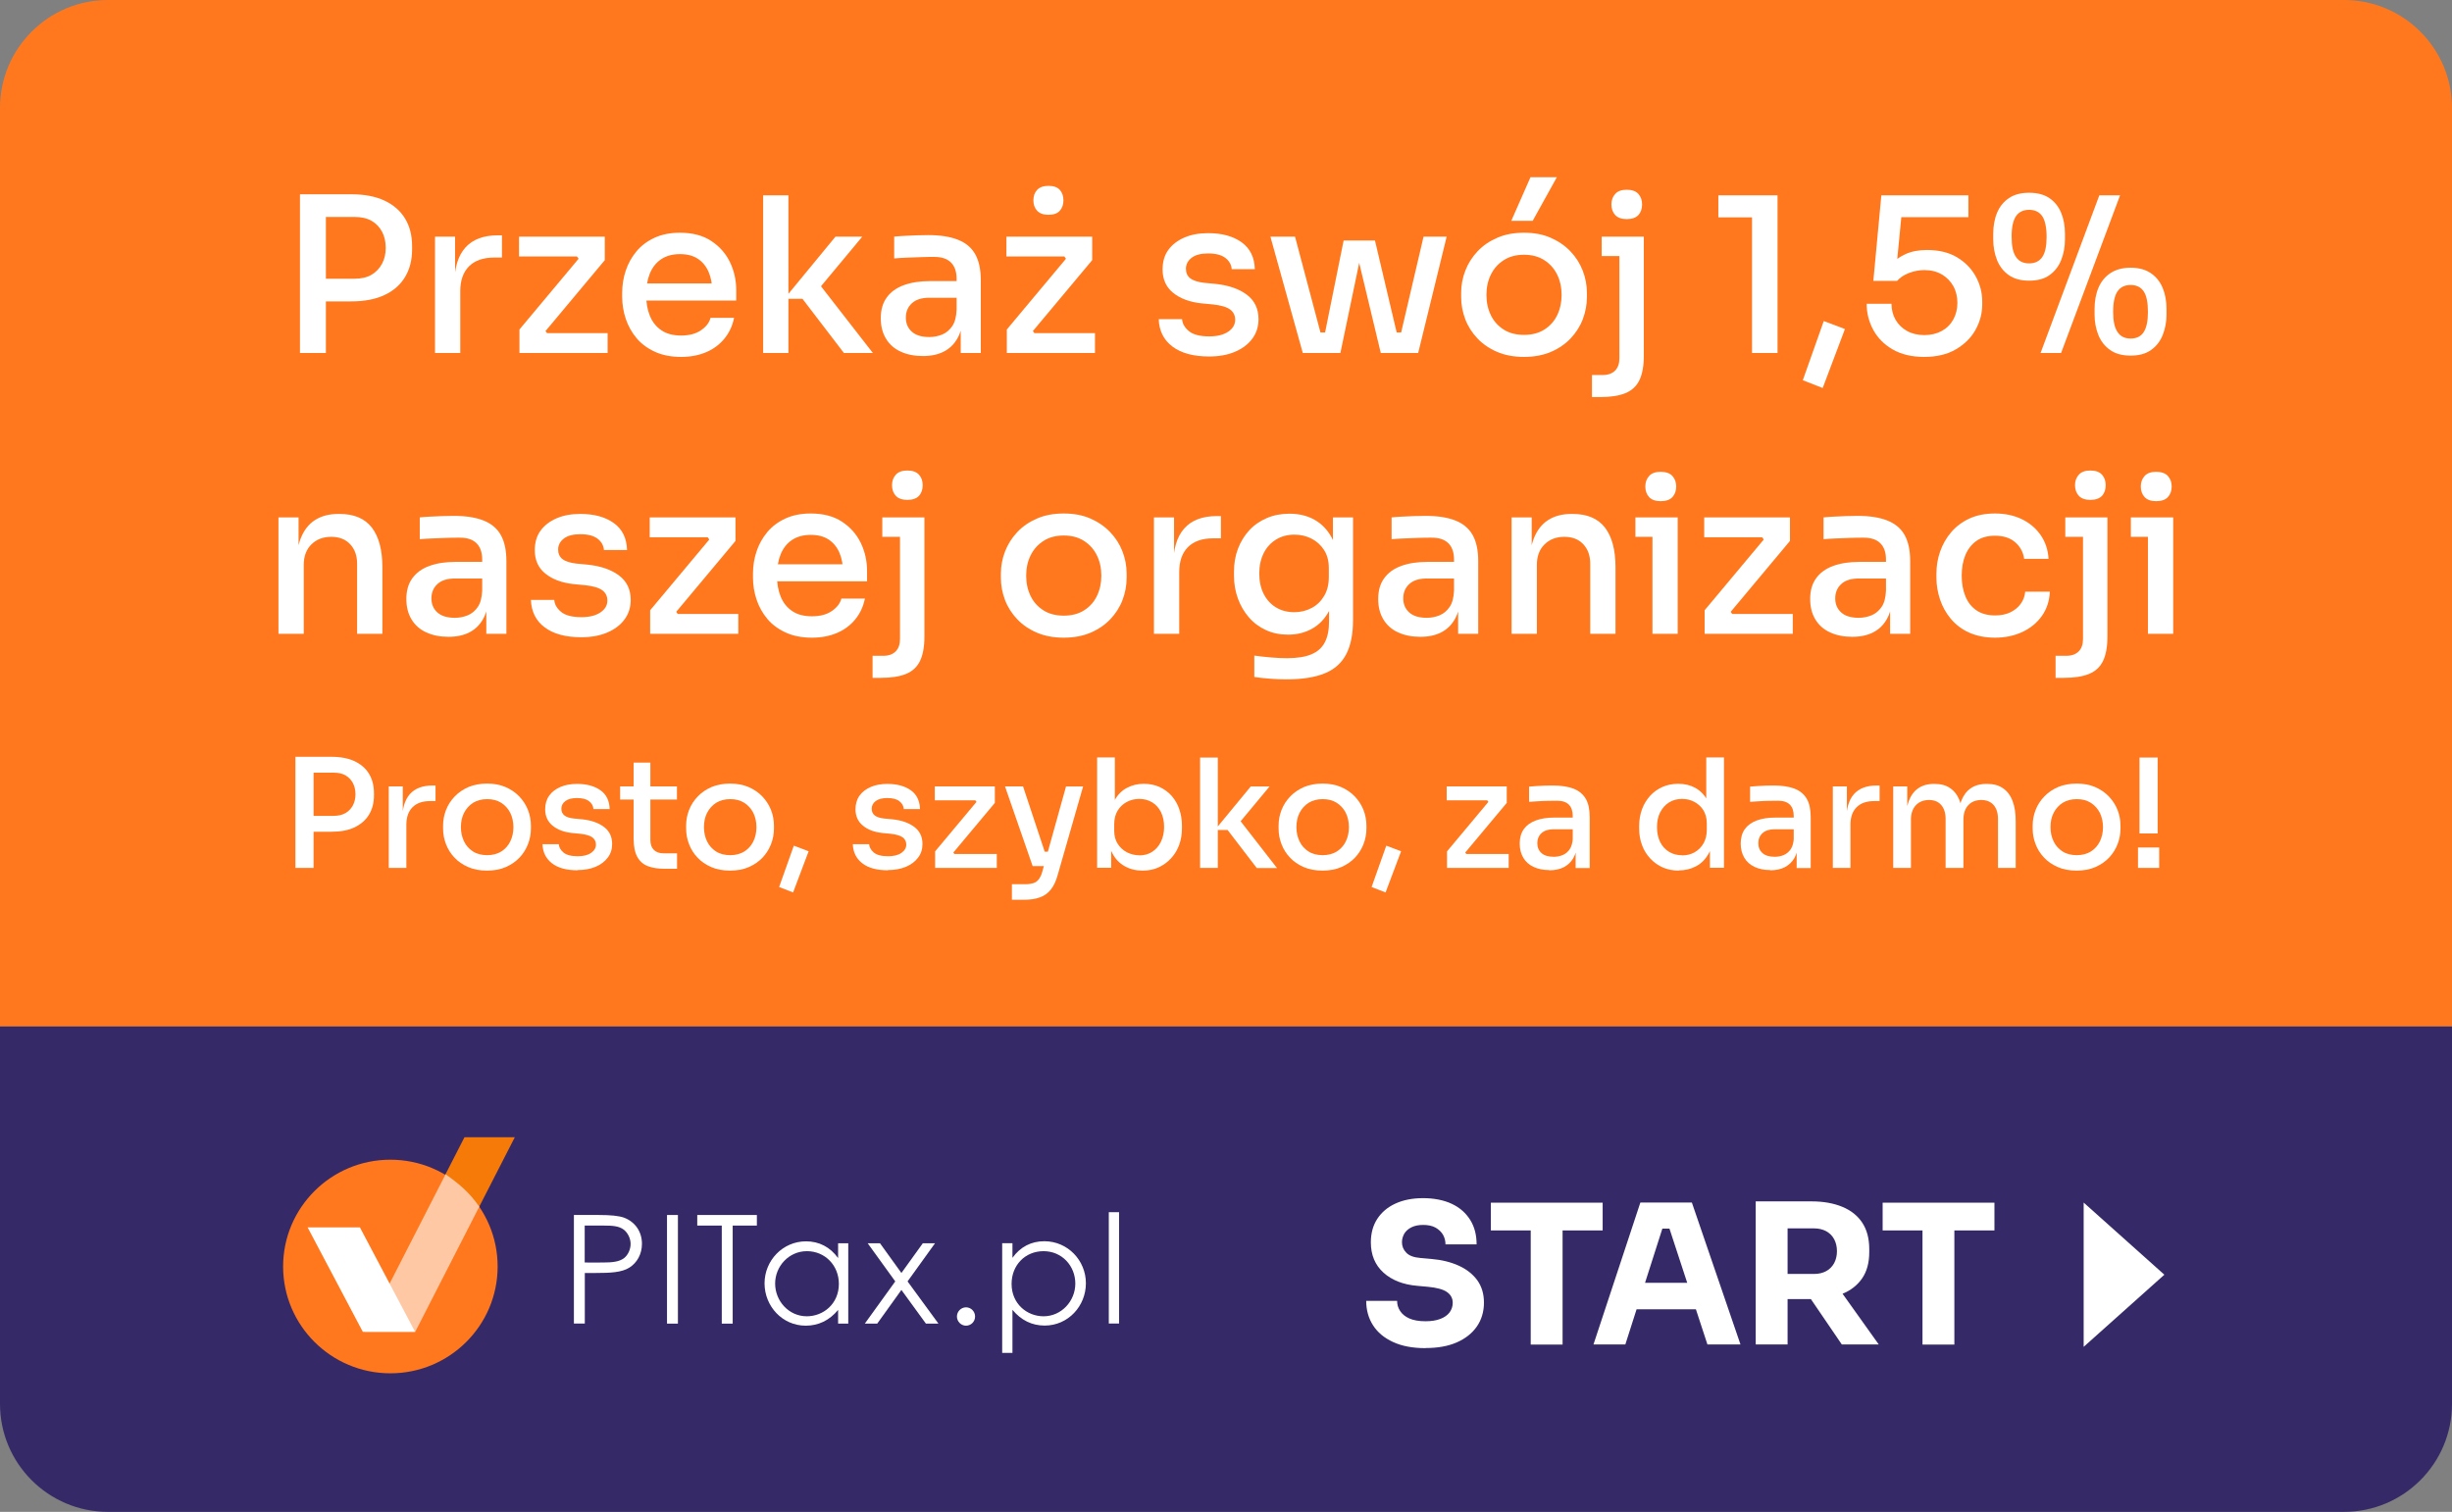 <?xml version="1.0" encoding="UTF-8"?>
<svg xmlns="http://www.w3.org/2000/svg" viewBox="0 0 227 140">
  <rect x="0" y="0" width="227" height="140" fill="#808080" stroke="none"/>
  <defs>
    <style>
      .cls-1 {
        fill: #fff;
      }

      .cls-2, .cls-3 {
        fill-rule: evenodd;
      }

      .cls-2, .cls-4 {
        fill: #ff781e;
      }

      .cls-5 {
        fill: #f67a08;
      }

      .cls-3 {
        fill: #ffc8a4;
      }

      .cls-6 {
        fill: #362967;
      }
    </style>
  </defs>
  <g id="tlo">
    <path class="cls-6" d="M0,95.04H227v34.96c0,5.52-4.48,10-10,10H10c-5.52,0-10-4.48-10-10v-34.96H0Z"/>
    <path class="cls-4" d="M10,0H217c5.52,0,10,4.48,10,10V95.04H0V10C0,4.48,4.48,0,10,0Z"/>
  </g>
  <g id="sygnet">
    <path class="cls-2" d="M36.14,107.39c5.48,0,9.93,4.43,9.93,9.89s-4.45,9.89-9.93,9.89-9.93-4.43-9.93-9.89,4.45-9.89,9.93-9.89Z"/>
    <path class="cls-5" d="M47.66,105.31h-4.66l-8.19,15.99h4.66l8.19-15.99Z"/>
    <path class="cls-3" d="M33.78,123.33h4.66l5.93-11.59c-.94-1.36-1.91-2.14-3.12-3l-7.47,14.59Z"/>
    <path class="cls-1" d="M28.48,113.66l5.11,9.67h4.84l-5.11-9.67h-4.84Z"/>
  </g>
  <g id="txt">
    <g>
      <path class="cls-1" d="M53.12,112.51h2.33c1.05,0,1.83,.07,2.33,.25,1.02,.39,1.65,1.29,1.65,2.42,0,.95-.45,1.75-1.16,2.2s-1.75,.5-3.14,.5h-.99v4.68h-1.01v-10.06Zm1.01,.98v3.42c.57,.01,1.15,0,1.67,0,.87,0,1.54-.06,1.99-.42,.35-.28,.59-.8,.59-1.3s-.25-1.02-.63-1.32c-.45-.34-1.05-.38-1.83-.38h-1.78Z"/>
      <path class="cls-1" d="M61.75,112.51h1.01v10.06h-1.01v-10.06Z"/>
      <path class="cls-1" d="M64.55,113.49v-.98h5.52v.98h-2.24v9.08h-1.01v-9.08h-2.27Z"/>
      <path class="cls-1" d="M77.59,115.13h.94v7.44h-.94v-1.27c-.81,.98-1.83,1.46-3,1.46-2.17,0-3.81-1.81-3.81-3.92s1.68-3.89,3.84-3.89c1.2,0,2.23,.52,2.97,1.55v-1.36Zm-5.83,3.73c0,1.61,1.26,3.03,2.93,3.03,1.53,0,2.97-1.15,2.97-3,0-1.72-1.29-3.03-2.96-3.03s-2.94,1.4-2.94,3Z"/>
      <path class="cls-1" d="M80.32,115.13h1.15l1.98,2.75,1.98-2.75h1.13l-2.54,3.53,2.86,3.91h-1.16l-2.27-3.12-2.24,3.12h-1.15l2.82-3.91-2.55-3.53Z"/>
      <path class="cls-1" d="M90.27,121.91c0,.48-.38,.85-.84,.85s-.84-.39-.84-.85,.38-.85,.84-.85,.84,.38,.84,.85Z"/>
      <path class="cls-1" d="M93.72,116.49c.74-1.04,1.76-1.55,2.96-1.55,2.17,0,3.85,1.78,3.85,3.89s-1.64,3.92-3.82,3.92c-1.16,0-2.17-.48-2.98-1.46v3.99h-.95v-10.16h.95v1.36Zm-.07,2.4c0,1.85,1.43,3,2.96,3,1.65,0,2.94-1.4,2.94-3.03s-1.23-3-2.94-3-2.96,1.3-2.96,3.03Z"/>
      <path class="cls-1" d="M102.65,112.25h.95v10.31h-.95v-10.31Z"/>
    </g>
    <g>
      <path class="cls-1" d="M27.77,32.69v-14.7h2.4v14.7h-2.4Zm2-4.78v-2.1h3.04c.64,0,1.17-.12,1.59-.37,.42-.25,.74-.59,.97-1.02,.23-.43,.34-.92,.34-1.47s-.11-1.06-.34-1.49c-.23-.43-.55-.77-.97-1.01-.42-.24-.95-.36-1.59-.36h-3.04v-2.1h2.76c1.21,0,2.24,.2,3.07,.59s1.47,.95,1.9,1.66c.43,.71,.65,1.56,.65,2.55v.32c0,.97-.22,1.82-.65,2.54-.43,.72-1.07,1.28-1.9,1.67-.83,.39-1.86,.59-3.07,.59h-2.76Z"/>
      <path class="cls-1" d="M40.27,32.69v-10.78h1.86v4.5h-.08c0-1.55,.34-2.7,1.02-3.47,.68-.77,1.69-1.15,3.02-1.15h.38v2.06h-.72c-1.01,0-1.79,.27-2.33,.81-.54,.54-.81,1.31-.81,2.31v5.72h-2.34Z"/>
      <path class="cls-1" d="M48.09,32.69v-2.18l5.6-6.7v.32l-.38-.52,.3,.14h-5.56v-1.84h7.94v2.18l-5.6,6.7v-.28l.4,.54-.3-.2h5.76v1.84h-8.16Z"/>
      <path class="cls-1" d="M63.06,33.05c-.93,0-1.75-.16-2.44-.48-.69-.32-1.26-.74-1.7-1.27-.44-.53-.77-1.12-.99-1.78s-.33-1.34-.33-2.03v-.38c0-.71,.11-1.39,.33-2.05,.22-.66,.55-1.25,.99-1.78,.44-.53,1-.95,1.67-1.26,.67-.31,1.46-.47,2.35-.47,1.16,0,2.13,.25,2.9,.76,.77,.51,1.35,1.16,1.74,1.97,.39,.81,.58,1.68,.58,2.61v.94h-9.56v-1.58h7.98l-.64,.8c0-.72-.11-1.34-.34-1.87s-.56-.93-1-1.22-.99-.43-1.66-.43-1.27,.16-1.74,.48c-.47,.32-.81,.76-1.04,1.32s-.34,1.22-.34,1.98c0,.72,.11,1.36,.34,1.93,.23,.57,.58,1.01,1.06,1.34,.48,.33,1.09,.49,1.84,.49s1.36-.16,1.84-.49c.48-.33,.77-.71,.88-1.15h2.18c-.15,.73-.44,1.37-.89,1.92-.45,.55-1.01,.97-1.69,1.26-.68,.29-1.45,.44-2.32,.44Z"/>
      <path class="cls-1" d="M70.65,32.69v-14.6h2.34v14.6h-2.34Zm7.48,0l-3.84-5.02h-1.68l4.74-5.76h2.48l-4.36,5.24,.1-1.2,5.24,6.74h-2.68Z"/>
      <path class="cls-1" d="M85.44,32.97c-.79,0-1.47-.14-2.06-.41-.59-.27-1.04-.67-1.36-1.2-.32-.53-.48-1.16-.48-1.89,0-.77,.18-1.41,.55-1.92,.37-.51,.89-.89,1.57-1.14,.68-.25,1.49-.38,2.44-.38h2.7v1.54h-2.76c-.71,0-1.25,.17-1.62,.51-.37,.34-.56,.78-.56,1.33s.19,.98,.56,1.31c.37,.33,.91,.49,1.62,.49,.41,0,.81-.08,1.18-.23s.68-.41,.93-.77c.25-.36,.38-.87,.41-1.52l.6,.78c-.07,.76-.25,1.4-.55,1.91-.3,.51-.71,.91-1.24,1.18-.53,.27-1.17,.41-1.93,.41Zm3.5-.28v-3.22h-.38v-3.64c0-.67-.17-1.17-.52-1.52-.35-.35-.86-.52-1.54-.52-.37,0-.79,0-1.24,.02s-.9,.03-1.33,.05-.82,.04-1.15,.07v-2.02c.29-.03,.62-.05,.97-.07,.35-.02,.72-.04,1.1-.05s.74-.02,1.09-.02c1.09,0,2,.14,2.72,.42,.72,.28,1.26,.72,1.61,1.33,.35,.61,.53,1.42,.53,2.43v6.74h-1.86Z"/>
      <path class="cls-1" d="M93.21,32.69v-2.18l5.6-6.7v.32l-.38-.52,.3,.14h-5.56v-1.84h7.94v2.18l-5.6,6.7v-.28l.4,.54-.3-.2h5.76v1.84h-8.16Zm3.86-12.8c-.48,0-.83-.13-1.06-.38-.23-.25-.34-.57-.34-.96s.11-.71,.34-.96c.23-.25,.58-.38,1.06-.38s.83,.13,1.05,.38c.22,.25,.33,.57,.33,.96s-.11,.71-.33,.96c-.22,.25-.57,.38-1.05,.38Z"/>
      <path class="cls-1" d="M111.93,33.01c-1.45,0-2.58-.31-3.39-.92-.81-.61-1.23-1.46-1.27-2.54h2.16c.03,.4,.23,.77,.62,1.1s1.02,.5,1.9,.5c.75,0,1.33-.15,1.76-.44,.43-.29,.64-.66,.64-1.1,0-.4-.16-.72-.47-.95-.31-.23-.84-.39-1.59-.47l-1.06-.1c-1.11-.12-1.98-.45-2.63-.98-.65-.53-.97-1.25-.97-2.16,0-.72,.18-1.33,.54-1.82,.36-.49,.86-.87,1.49-1.14,.63-.27,1.36-.4,2.19-.4,1.28,0,2.31,.28,3.1,.85,.79,.57,1.19,1.4,1.22,2.49h-2.14c-.03-.41-.22-.76-.58-1.04-.36-.28-.89-.42-1.6-.42-.67,0-1.18,.13-1.53,.4s-.53,.61-.53,1.02c0,.37,.13,.67,.4,.88s.7,.35,1.3,.42l1.06,.1c1.21,.13,2.18,.47,2.89,1.01,.71,.54,1.07,1.29,1.07,2.25,0,.69-.19,1.3-.58,1.82-.39,.52-.92,.92-1.61,1.21-.69,.29-1.48,.43-2.39,.43Z"/>
      <path class="cls-1" d="M120.61,32.69l-3-10.78h2.28l2.86,10.78h-2.14Zm.76,0v-1.9h2.22v1.9h-2.22Zm.92,0l2.1-10.42h2.9l2.46,10.42h-1.92l-2.48-10.36h.9l-2.16,10.36h-1.8Zm6.08,0v-1.9h2.22v1.9h-2.22Zm.9,0l2.52-10.78h2.14l-2.64,10.78h-2.02Z"/>
      <path class="cls-1" d="M141.09,33.05c-.95,0-1.78-.16-2.5-.47-.72-.31-1.33-.73-1.82-1.25-.49-.52-.87-1.11-1.12-1.77s-.38-1.34-.38-2.05v-.4c0-.71,.13-1.39,.39-2.06,.26-.67,.64-1.26,1.14-1.79,.5-.53,1.11-.94,1.83-1.25,.72-.31,1.54-.46,2.46-.46s1.74,.15,2.45,.46c.71,.31,1.32,.72,1.83,1.25,.51,.53,.89,1.12,1.15,1.79,.26,.67,.39,1.35,.39,2.06v.4c0,.71-.13,1.39-.38,2.05s-.63,1.25-1.12,1.77c-.49,.52-1.1,.94-1.82,1.25-.72,.31-1.55,.47-2.5,.47Zm0-2.04c.73,0,1.36-.16,1.88-.49,.52-.33,.92-.77,1.19-1.33,.27-.56,.41-1.19,.41-1.88s-.14-1.34-.42-1.9c-.28-.56-.68-1-1.2-1.33-.52-.33-1.14-.49-1.86-.49s-1.34,.16-1.86,.49c-.52,.33-.92,.77-1.2,1.33-.28,.56-.42,1.19-.42,1.9s.14,1.32,.41,1.88c.27,.56,.67,1,1.19,1.33,.52,.33,1.15,.49,1.88,.49Zm-1.18-10.56l1.78-4.04h2.44l-2.24,4.04h-1.98Z"/>
      <path class="cls-1" d="M147.38,36.77v-2.04h.98c.51,0,.89-.14,1.16-.41s.4-.66,.4-1.15v-11.26h2.26v11.04c0,.95-.14,1.7-.41,2.26-.27,.56-.71,.96-1.3,1.2-.59,.24-1.37,.36-2.33,.36h-.76Zm.9-13.06v-1.8h3.9v1.8h-3.9Zm2.32-3.42c-.48,0-.84-.13-1.07-.38-.23-.25-.35-.58-.35-.98s.12-.71,.35-.97c.23-.26,.59-.39,1.07-.39s.85,.13,1.08,.39c.23,.26,.34,.58,.34,.97s-.11,.73-.34,.98-.59,.38-1.08,.38Z"/>
      <path class="cls-1" d="M162.2,32.69v-13.24l.88,.68h-4v-2.04h5.48v14.6h-2.36Z"/>
      <path class="cls-1" d="M168.74,35.93l-1.84-.72,1.94-5.48,1.96,.74-2.06,5.46Z"/>
      <path class="cls-1" d="M178.13,33.05c-1.13,0-2.1-.23-2.89-.68-.79-.45-1.4-1.06-1.81-1.81s-.62-1.56-.62-2.43h2.3c0,.56,.13,1.06,.38,1.49,.25,.43,.61,.78,1.06,1.03,.45,.25,.99,.38,1.6,.38s1.15-.13,1.61-.38c.46-.25,.82-.61,1.07-1.06,.25-.45,.38-.97,.38-1.54s-.12-1.09-.37-1.54c-.25-.45-.6-.82-1.06-1.09-.46-.27-1-.41-1.63-.41-.48,0-.95,.09-1.42,.27-.47,.18-.83,.42-1.1,.73h-2.2l.74-7.92h8.06v2.02h-6.88l.74-.72-.52,5.36-.6-.18c.39-.43,.86-.77,1.42-1.03,.56-.26,1.23-.39,2-.39,1.11,0,2.04,.23,2.79,.68,.75,.45,1.33,1.04,1.73,1.77,.4,.73,.6,1.5,.6,2.33v.26c0,.83-.21,1.61-.62,2.35-.41,.74-1.02,1.34-1.82,1.81-.8,.47-1.78,.7-2.94,.7Z"/>
      <path class="cls-1" d="M187.85,25.99c-.77,0-1.4-.17-1.89-.52-.49-.35-.85-.81-1.08-1.39s-.35-1.22-.35-1.91v-.52c0-.73,.12-1.39,.36-1.96,.24-.57,.61-1.02,1.1-1.35,.49-.33,1.11-.49,1.86-.49s1.38,.16,1.87,.49c.49,.33,.85,.78,1.09,1.35,.24,.57,.36,1.23,.36,1.96v.52c0,.69-.12,1.33-.35,1.91s-.59,1.04-1.07,1.39c-.48,.35-1.11,.52-1.9,.52Zm0-1.6c.55,0,.95-.2,1.22-.59,.27-.39,.4-1.02,.4-1.87s-.14-1.53-.41-1.92c-.27-.39-.68-.58-1.21-.58s-.94,.19-1.21,.58c-.27,.39-.41,1.02-.41,1.9s.13,1.48,.4,1.88,.67,.6,1.22,.6Zm1.06,8.3l5.44-14.6h1.92l-5.46,14.6h-1.9Zm8.34,.24c-.77,0-1.41-.17-1.9-.52-.49-.35-.86-.81-1.09-1.39s-.35-1.21-.35-1.89v-.52c0-.73,.12-1.39,.36-1.96,.24-.57,.61-1.03,1.11-1.36,.5-.33,1.12-.5,1.87-.5s1.37,.17,1.86,.5c.49,.33,.86,.79,1.1,1.36s.36,1.23,.36,1.96v.52c0,.68-.12,1.31-.35,1.89s-.59,1.04-1.08,1.39c-.49,.35-1.12,.52-1.89,.52Zm0-1.58c.55,0,.95-.2,1.21-.6,.26-.4,.39-1.02,.39-1.86,0-.89-.13-1.53-.4-1.92-.27-.39-.67-.58-1.2-.58s-.94,.19-1.21,.58c-.27,.39-.41,1.02-.41,1.9s.13,1.46,.4,1.87c.27,.41,.67,.61,1.22,.61Z"/>
      <path class="cls-1" d="M25.78,58.69v-10.78h1.86v4.62h-.22c0-1.07,.14-1.97,.43-2.7,.29-.73,.72-1.29,1.31-1.67,.59-.38,1.31-.57,2.18-.57h.1c1.33,0,2.33,.42,2.98,1.26s.98,2.07,.98,3.68v6.16h-2.34v-6.48c0-.75-.21-1.35-.64-1.81s-1.01-.69-1.76-.69-1.37,.24-1.84,.71c-.47,.47-.7,1.1-.7,1.89v6.38h-2.34Z"/>
      <path class="cls-1" d="M41.52,58.97c-.79,0-1.47-.14-2.06-.41-.59-.27-1.04-.67-1.36-1.2-.32-.53-.48-1.16-.48-1.89,0-.77,.18-1.41,.55-1.92,.37-.51,.89-.89,1.57-1.14,.68-.25,1.49-.38,2.44-.38h2.7v1.54h-2.76c-.71,0-1.25,.17-1.62,.51-.37,.34-.56,.78-.56,1.33s.19,.98,.56,1.31c.37,.33,.91,.49,1.62,.49,.41,0,.81-.08,1.18-.23s.68-.41,.93-.77c.25-.36,.38-.87,.41-1.52l.6,.78c-.07,.76-.25,1.4-.55,1.91-.3,.51-.71,.91-1.24,1.18-.53,.27-1.17,.41-1.93,.41Zm3.5-.28v-3.22h-.38v-3.64c0-.67-.17-1.17-.52-1.52-.35-.35-.86-.52-1.54-.52-.37,0-.79,0-1.24,.02s-.9,.03-1.33,.05c-.43,.02-.82,.04-1.15,.07v-2.02c.29-.03,.62-.05,.97-.07,.35-.02,.72-.04,1.1-.05,.38-.01,.74-.02,1.09-.02,1.09,0,2,.14,2.72,.42,.72,.28,1.26,.72,1.61,1.33s.53,1.42,.53,2.43v6.74h-1.86Z"/>
      <path class="cls-1" d="M53.81,59.01c-1.45,0-2.58-.31-3.39-.92-.81-.61-1.23-1.46-1.27-2.54h2.16c.03,.4,.23,.77,.62,1.1s1.02,.5,1.9,.5c.75,0,1.33-.15,1.76-.44,.43-.29,.64-.66,.64-1.1,0-.4-.16-.72-.47-.95-.31-.23-.84-.39-1.59-.47l-1.06-.1c-1.11-.12-1.98-.45-2.63-.98-.65-.53-.97-1.25-.97-2.16,0-.72,.18-1.33,.54-1.82,.36-.49,.86-.87,1.49-1.14,.63-.27,1.36-.4,2.19-.4,1.28,0,2.31,.28,3.1,.85,.79,.57,1.19,1.4,1.22,2.49h-2.14c-.03-.41-.22-.76-.58-1.04s-.89-.42-1.6-.42c-.67,0-1.18,.13-1.53,.4-.35,.27-.53,.61-.53,1.02,0,.37,.13,.67,.4,.88s.7,.35,1.3,.42l1.06,.1c1.21,.13,2.18,.47,2.89,1.01,.71,.54,1.07,1.29,1.07,2.25,0,.69-.19,1.3-.58,1.82-.39,.52-.92,.92-1.61,1.21-.69,.29-1.48,.43-2.39,.43Z"/>
      <path class="cls-1" d="M60.19,58.69v-2.18l5.6-6.7v.32l-.38-.52,.3,.14h-5.56v-1.84h7.94v2.18l-5.6,6.7v-.28l.4,.54-.3-.2h5.76v1.84h-8.16Z"/>
      <path class="cls-1" d="M75.17,59.05c-.93,0-1.75-.16-2.44-.48-.69-.32-1.26-.74-1.7-1.27-.44-.53-.77-1.12-.99-1.78s-.33-1.34-.33-2.03v-.38c0-.71,.11-1.39,.33-2.05s.55-1.25,.99-1.78c.44-.53,1-.95,1.67-1.26,.67-.31,1.46-.47,2.35-.47,1.16,0,2.13,.25,2.9,.76,.77,.51,1.35,1.16,1.74,1.97,.39,.81,.58,1.68,.58,2.61v.94h-9.56v-1.58h7.98l-.64,.8c0-.72-.11-1.34-.34-1.87s-.56-.93-1-1.22c-.44-.29-.99-.43-1.66-.43s-1.27,.16-1.74,.48c-.47,.32-.81,.76-1.04,1.32-.23,.56-.34,1.22-.34,1.98,0,.72,.11,1.36,.34,1.93,.23,.57,.58,1.01,1.06,1.34,.48,.33,1.09,.49,1.84,.49s1.36-.16,1.84-.49c.48-.33,.77-.71,.88-1.15h2.18c-.15,.73-.44,1.37-.89,1.92-.45,.55-1.01,.97-1.69,1.26-.68,.29-1.45,.44-2.32,.44Z"/>
      <path class="cls-1" d="M80.78,62.77v-2.04h.98c.51,0,.89-.14,1.16-.41s.4-.66,.4-1.15v-11.26h2.26v11.04c0,.95-.14,1.7-.41,2.26-.27,.56-.71,.96-1.3,1.2-.59,.24-1.37,.36-2.33,.36h-.76Zm.9-13.06v-1.8h3.9v1.8h-3.9Zm2.32-3.42c-.48,0-.84-.13-1.07-.38-.23-.25-.35-.58-.35-.98s.12-.71,.35-.97c.23-.26,.59-.39,1.07-.39s.85,.13,1.08,.39c.23,.26,.34,.58,.34,.97s-.11,.73-.34,.98c-.23,.25-.59,.38-1.08,.38Z"/>
      <path class="cls-1" d="M98.48,59.05c-.95,0-1.78-.16-2.5-.47-.72-.31-1.33-.73-1.82-1.25-.49-.52-.87-1.11-1.12-1.77s-.38-1.34-.38-2.05v-.4c0-.71,.13-1.39,.39-2.06,.26-.67,.64-1.26,1.14-1.79,.5-.53,1.11-.94,1.83-1.25,.72-.31,1.54-.46,2.46-.46s1.74,.15,2.45,.46c.71,.31,1.32,.72,1.83,1.25,.51,.53,.89,1.12,1.15,1.79s.39,1.35,.39,2.06v.4c0,.71-.13,1.39-.38,2.05s-.63,1.25-1.12,1.77c-.49,.52-1.1,.94-1.82,1.25-.72,.31-1.55,.47-2.5,.47Zm0-2.04c.73,0,1.36-.16,1.88-.49,.52-.33,.92-.77,1.19-1.33s.41-1.19,.41-1.88-.14-1.34-.42-1.9c-.28-.56-.68-1-1.2-1.33-.52-.33-1.14-.49-1.86-.49s-1.34,.16-1.86,.49c-.52,.33-.92,.77-1.2,1.33-.28,.56-.42,1.19-.42,1.9s.14,1.32,.41,1.88,.67,1,1.19,1.33c.52,.33,1.15,.49,1.88,.49Z"/>
      <path class="cls-1" d="M106.83,58.69v-10.78h1.86v4.5h-.08c0-1.55,.34-2.7,1.02-3.47,.68-.77,1.69-1.15,3.02-1.15h.38v2.06h-.72c-1.01,0-1.79,.27-2.33,.81s-.81,1.31-.81,2.31v5.72h-2.34Z"/>
      <path class="cls-1" d="M119.12,62.91c-.51,0-1.02-.02-1.54-.06-.52-.04-1.01-.09-1.46-.16v-1.98c.48,.07,.99,.12,1.53,.17,.54,.05,1.04,.07,1.51,.07,.93,0,1.68-.12,2.25-.36,.57-.24,.98-.61,1.24-1.11s.39-1.15,.39-1.95v-2.08l.62-1.44c-.04,1.04-.26,1.91-.65,2.62-.39,.71-.91,1.24-1.56,1.6s-1.38,.54-2.21,.54c-.75,0-1.43-.14-2.04-.42s-1.14-.67-1.58-1.18c-.44-.51-.78-1.09-1.02-1.75-.24-.66-.36-1.36-.36-2.11v-.38c0-.76,.12-1.47,.37-2.12,.25-.65,.6-1.22,1.05-1.71s1-.86,1.63-1.13c.63-.27,1.33-.4,2.09-.4,.88,0,1.66,.19,2.33,.57,.67,.38,1.2,.94,1.59,1.67s.59,1.63,.62,2.68l-.52,.06v-4.64h1.86v9.5c0,1.31-.21,2.36-.63,3.17s-1.08,1.4-1.98,1.77c-.9,.37-2.08,.56-3.53,.56Zm.7-6.22c.59,0,1.12-.13,1.61-.39,.49-.26,.87-.63,1.16-1.12,.29-.49,.43-1.07,.43-1.75v-.82c0-.67-.15-1.23-.45-1.69-.3-.46-.69-.81-1.17-1.05-.48-.24-1-.36-1.56-.36-.64,0-1.21,.15-1.7,.45-.49,.3-.88,.72-1.15,1.26s-.41,1.17-.41,1.89,.14,1.37,.42,1.91c.28,.54,.66,.95,1.15,1.24,.49,.29,1.04,.43,1.67,.43Z"/>
      <path class="cls-1" d="M131.49,58.97c-.79,0-1.47-.14-2.06-.41-.59-.27-1.04-.67-1.36-1.2-.32-.53-.48-1.16-.48-1.89,0-.77,.18-1.41,.55-1.92,.37-.51,.89-.89,1.57-1.14,.68-.25,1.49-.38,2.44-.38h2.7v1.54h-2.76c-.71,0-1.25,.17-1.62,.51-.37,.34-.56,.78-.56,1.33s.19,.98,.56,1.31c.37,.33,.91,.49,1.62,.49,.41,0,.81-.08,1.18-.23s.68-.41,.93-.77c.25-.36,.38-.87,.41-1.52l.6,.78c-.07,.76-.25,1.4-.55,1.91-.3,.51-.71,.91-1.24,1.18-.53,.27-1.17,.41-1.93,.41Zm3.5-.28v-3.22h-.38v-3.64c0-.67-.17-1.17-.52-1.52-.35-.35-.86-.52-1.54-.52-.37,0-.79,0-1.24,.02s-.9,.03-1.33,.05c-.43,.02-.82,.04-1.15,.07v-2.02c.29-.03,.62-.05,.97-.07,.35-.02,.72-.04,1.1-.05,.38-.01,.74-.02,1.09-.02,1.09,0,2,.14,2.72,.42,.72,.28,1.26,.72,1.61,1.33s.53,1.42,.53,2.43v6.74h-1.86Z"/>
      <path class="cls-1" d="M139.94,58.69v-10.78h1.86v4.62h-.22c0-1.07,.14-1.97,.43-2.7,.29-.73,.72-1.29,1.31-1.67s1.31-.57,2.18-.57h.1c1.33,0,2.33,.42,2.98,1.26,.65,.84,.98,2.07,.98,3.68v6.16h-2.34v-6.48c0-.75-.21-1.35-.64-1.81-.43-.46-1.01-.69-1.76-.69s-1.37,.24-1.84,.71c-.47,.47-.7,1.1-.7,1.89v6.38h-2.34Z"/>
      <path class="cls-1" d="M151.4,49.71v-1.8h3.92v1.8h-3.92Zm2.34-3.3c-.48,0-.84-.13-1.07-.38-.23-.25-.35-.58-.35-.98s.12-.71,.35-.97c.23-.26,.59-.39,1.07-.39s.86,.13,1.09,.39c.23,.26,.35,.58,.35,.97s-.12,.73-.35,.98c-.23,.25-.6,.38-1.09,.38Zm-.76,12.28v-10.78h2.34v10.78h-2.34Z"/>
      <path class="cls-1" d="M157.81,58.69v-2.18l5.6-6.7v.32l-.38-.52,.3,.14h-5.56v-1.84h7.94v2.18l-5.6,6.7v-.28l.4,.54-.3-.2h5.76v1.84h-8.16Z"/>
      <path class="cls-1" d="M171.48,58.97c-.79,0-1.47-.14-2.06-.41-.59-.27-1.04-.67-1.36-1.2-.32-.53-.48-1.16-.48-1.89,0-.77,.18-1.41,.55-1.92,.37-.51,.89-.89,1.57-1.14,.68-.25,1.49-.38,2.44-.38h2.7v1.54h-2.76c-.71,0-1.25,.17-1.62,.51-.37,.34-.56,.78-.56,1.33s.19,.98,.56,1.31c.37,.33,.91,.49,1.62,.49,.41,0,.81-.08,1.18-.23s.68-.41,.93-.77c.25-.36,.38-.87,.41-1.52l.6,.78c-.07,.76-.25,1.4-.55,1.91-.3,.51-.71,.91-1.24,1.18-.53,.27-1.17,.41-1.93,.41Zm3.5-.28v-3.22h-.38v-3.64c0-.67-.17-1.17-.52-1.52-.35-.35-.86-.52-1.54-.52-.37,0-.79,0-1.24,.02s-.9,.03-1.33,.05c-.43,.02-.82,.04-1.15,.07v-2.02c.29-.03,.62-.05,.97-.07,.35-.02,.72-.04,1.1-.05,.38-.01,.74-.02,1.09-.02,1.09,0,2,.14,2.72,.42,.72,.28,1.26,.72,1.61,1.33s.53,1.42,.53,2.43v6.74h-1.86Z"/>
      <path class="cls-1" d="M184.71,59.05c-.92,0-1.72-.16-2.41-.47-.69-.31-1.25-.74-1.7-1.28-.45-.54-.78-1.14-1-1.8-.22-.66-.33-1.33-.33-2.01v-.36c0-.71,.11-1.39,.34-2.05,.23-.66,.57-1.26,1.02-1.79,.45-.53,1.02-.96,1.69-1.27,.67-.31,1.46-.47,2.37-.47s1.74,.17,2.47,.52,1.31,.84,1.75,1.47c.44,.63,.69,1.37,.74,2.21h-2.26c-.08-.6-.35-1.11-.81-1.52-.46-.41-1.09-.62-1.89-.62-.69,0-1.27,.16-1.72,.48-.45,.32-.79,.76-1.02,1.31-.23,.55-.34,1.19-.34,1.91s.11,1.32,.33,1.88,.56,1,1.02,1.32c.46,.32,1.04,.48,1.75,.48,.55,0,1.02-.1,1.41-.29,.39-.19,.71-.45,.95-.78,.24-.33,.38-.7,.42-1.13h2.28c-.04,.87-.29,1.62-.74,2.25-.45,.63-1.05,1.13-1.8,1.48s-1.59,.53-2.52,.53Z"/>
      <path class="cls-1" d="M190.3,62.77v-2.04h.98c.51,0,.89-.14,1.16-.41s.4-.66,.4-1.15v-11.26h2.26v11.04c0,.95-.14,1.7-.41,2.26-.27,.56-.71,.96-1.3,1.2-.59,.24-1.37,.36-2.33,.36h-.76Zm.9-13.06v-1.8h3.9v1.8h-3.9Zm2.32-3.42c-.48,0-.84-.13-1.07-.38-.23-.25-.35-.58-.35-.98s.12-.71,.35-.97c.23-.26,.59-.39,1.07-.39s.85,.13,1.08,.39c.23,.26,.34,.58,.34,.97s-.11,.73-.34,.98c-.23,.25-.59,.38-1.08,.38Z"/>
      <path class="cls-1" d="M197.27,49.71v-1.8h3.92v1.8h-3.92Zm2.34-3.3c-.48,0-.84-.13-1.07-.38-.23-.25-.35-.58-.35-.98s.12-.71,.35-.97c.23-.26,.59-.39,1.07-.39s.86,.13,1.09,.39c.23,.26,.35,.58,.35,.97s-.12,.73-.35,.98c-.23,.25-.6,.38-1.09,.38Zm-.76,12.28v-10.78h2.34v10.78h-2.34Z"/>
    </g>
    <g>
      <path class="cls-1" d="M27.35,80.37v-10.29h1.68v10.29h-1.68Zm1.4-3.35v-1.47h2.13c.45,0,.82-.09,1.11-.26,.29-.17,.52-.41,.68-.71,.16-.3,.24-.65,.24-1.03s-.08-.74-.24-1.04c-.16-.3-.39-.54-.68-.71s-.67-.25-1.11-.25h-2.13v-1.47h1.93c.85,0,1.57,.14,2.15,.41,.58,.28,1.03,.66,1.33,1.16,.3,.5,.46,1.09,.46,1.79v.22c0,.68-.15,1.27-.46,1.78-.3,.5-.75,.89-1.33,1.17-.58,.28-1.3,.41-2.15,.41h-1.93Z"/>
      <path class="cls-1" d="M35.99,80.37v-7.55h1.3v3.15h-.06c0-1.08,.24-1.89,.71-2.43,.48-.54,1.18-.8,2.11-.8h.27v1.44h-.5c-.71,0-1.25,.19-1.63,.57s-.57,.92-.57,1.62v4h-1.64Z"/>
      <path class="cls-1" d="M45.09,80.62c-.66,0-1.25-.11-1.75-.33-.5-.22-.93-.51-1.27-.88-.34-.36-.61-.78-.78-1.24-.18-.46-.27-.94-.27-1.44v-.28c0-.5,.09-.98,.27-1.44,.18-.47,.45-.88,.8-1.25,.35-.37,.78-.66,1.28-.88,.5-.21,1.08-.32,1.72-.32s1.22,.11,1.71,.32,.93,.51,1.28,.88c.35,.37,.62,.79,.8,1.25s.27,.95,.27,1.44v.28c0,.5-.09,.97-.27,1.44-.18,.46-.44,.88-.78,1.24-.34,.36-.77,.66-1.27,.88-.5,.22-1.09,.33-1.75,.33Zm0-1.43c.51,0,.95-.11,1.32-.34,.36-.23,.64-.54,.83-.93,.19-.39,.29-.83,.29-1.32s-.1-.94-.29-1.33c-.2-.39-.48-.7-.84-.93s-.8-.34-1.3-.34-.94,.12-1.3,.34c-.36,.23-.64,.54-.84,.93-.2,.39-.29,.83-.29,1.33s.1,.92,.29,1.32c.19,.39,.47,.7,.83,.93,.36,.23,.8,.34,1.32,.34Z"/>
      <path class="cls-1" d="M53.48,80.59c-1.02,0-1.81-.21-2.37-.64-.56-.43-.86-1.02-.89-1.78h1.51c.02,.28,.16,.54,.43,.77,.27,.23,.71,.35,1.33,.35,.52,0,.93-.1,1.23-.31s.45-.46,.45-.77c0-.28-.11-.5-.33-.67-.22-.16-.59-.27-1.11-.33l-.74-.07c-.78-.08-1.39-.31-1.84-.69-.45-.37-.68-.88-.68-1.51,0-.5,.13-.93,.38-1.27,.25-.35,.6-.61,1.04-.8,.44-.19,.95-.28,1.53-.28,.9,0,1.62,.2,2.17,.59s.83,.98,.85,1.74h-1.5c-.02-.29-.15-.53-.41-.73-.25-.2-.62-.29-1.12-.29-.47,0-.82,.09-1.07,.28s-.37,.42-.37,.71c0,.26,.09,.47,.28,.62s.49,.25,.91,.29l.74,.07c.85,.09,1.52,.33,2.02,.71,.5,.38,.75,.9,.75,1.57,0,.49-.13,.91-.41,1.27-.27,.36-.65,.65-1.13,.85-.48,.2-1.04,.3-1.67,.3Z"/>
      <path class="cls-1" d="M57.41,74.04v-1.22h5.26v1.22h-5.26Zm4.13,6.41c-.62,0-1.15-.08-1.58-.25s-.75-.46-.97-.87c-.22-.41-.33-.97-.33-1.67v-7.04h1.55v7.18c0,.39,.11,.69,.32,.9s.51,.32,.89,.32h1.26v1.43h-1.13Z"/>
      <path class="cls-1" d="M67.59,80.62c-.66,0-1.25-.11-1.75-.33-.5-.22-.93-.51-1.27-.88-.34-.36-.61-.78-.78-1.24-.18-.46-.27-.94-.27-1.44v-.28c0-.5,.09-.98,.27-1.44,.18-.47,.45-.88,.8-1.25,.35-.37,.78-.66,1.28-.88,.5-.21,1.08-.32,1.72-.32s1.22,.11,1.71,.32,.93,.51,1.28,.88c.35,.37,.62,.79,.8,1.25s.27,.95,.27,1.44v.28c0,.5-.09,.97-.27,1.44-.18,.46-.44,.88-.78,1.24-.34,.36-.77,.66-1.27,.88-.5,.22-1.09,.33-1.75,.33Zm0-1.43c.51,0,.95-.11,1.32-.34,.36-.23,.64-.54,.83-.93,.19-.39,.29-.83,.29-1.32s-.1-.94-.29-1.33c-.2-.39-.48-.7-.84-.93s-.8-.34-1.3-.34-.94,.12-1.3,.34c-.36,.23-.64,.54-.84,.93-.2,.39-.29,.83-.29,1.33s.1,.92,.29,1.32c.19,.39,.47,.7,.83,.93,.36,.23,.8,.34,1.32,.34Z"/>
      <path class="cls-1" d="M73.42,82.64l-1.29-.5,1.36-3.83,1.37,.52-1.44,3.82Z"/>
      <path class="cls-1" d="M82.21,80.59c-1.02,0-1.81-.21-2.37-.64-.56-.43-.86-1.02-.89-1.78h1.51c.02,.28,.16,.54,.43,.77,.27,.23,.71,.35,1.33,.35,.52,0,.93-.1,1.23-.31s.45-.46,.45-.77c0-.28-.11-.5-.33-.67-.22-.16-.59-.27-1.11-.33l-.74-.07c-.78-.08-1.39-.31-1.84-.69-.45-.37-.68-.88-.68-1.51,0-.5,.13-.93,.38-1.27,.25-.35,.6-.61,1.04-.8,.44-.19,.95-.28,1.53-.28,.9,0,1.62,.2,2.17,.59s.83,.98,.85,1.74h-1.5c-.02-.29-.15-.53-.41-.73-.25-.2-.62-.29-1.12-.29-.47,0-.82,.09-1.07,.28s-.37,.42-.37,.71c0,.26,.09,.47,.28,.62s.49,.25,.91,.29l.74,.07c.85,.09,1.52,.33,2.02,.71,.5,.38,.75,.9,.75,1.57,0,.49-.13,.91-.41,1.27-.27,.36-.65,.65-1.13,.85-.48,.2-1.04,.3-1.67,.3Z"/>
      <path class="cls-1" d="M86.57,80.37v-1.53l3.92-4.69v.22l-.27-.36,.21,.1h-3.89v-1.29h5.56v1.53l-3.92,4.69v-.2l.28,.38-.21-.14h4.03v1.29h-5.71Z"/>
      <path class="cls-1" d="M95.6,80.2l-2.56-7.38h1.67l2.45,7.38h-1.55Zm-1.92,3.12v-1.44h1.25c.29,0,.54-.04,.74-.1,.21-.07,.37-.19,.5-.36s.24-.4,.32-.69l2.2-7.9h1.58l-2.38,8.29c-.15,.52-.36,.95-.62,1.27-.27,.33-.6,.57-1.01,.71-.41,.15-.89,.22-1.46,.22h-1.12Zm2.32-3.12v-1.33h1.62v1.33h-1.62Z"/>
      <path class="cls-1" d="M105.77,80.62c-.62,0-1.17-.14-1.65-.41s-.86-.66-1.13-1.18c-.28-.51-.43-1.13-.46-1.86h.34v3.19h-1.3v-10.22h1.64v5.04l-.49,.91c.03-.8,.18-1.46,.47-1.98,.28-.52,.66-.9,1.13-1.15,.47-.25,.99-.38,1.57-.38,.53,0,1.02,.1,1.45,.29,.43,.2,.81,.47,1.12,.82,.31,.35,.55,.76,.71,1.23s.25,.97,.25,1.51v.28c0,.54-.08,1.04-.25,1.51s-.41,.88-.74,1.24c-.32,.36-.71,.64-1.15,.85-.45,.21-.95,.31-1.5,.31Zm-.29-1.41c.46,0,.86-.11,1.2-.34,.34-.22,.61-.53,.8-.93s.29-.85,.29-1.37-.1-.98-.29-1.37c-.2-.39-.46-.69-.81-.9s-.74-.32-1.2-.32c-.41,0-.79,.09-1.15,.28s-.64,.46-.85,.8c-.21,.35-.32,.77-.32,1.27v.6c0,.48,.11,.88,.33,1.22,.22,.34,.51,.6,.86,.78,.36,.18,.73,.27,1.13,.27Z"/>
      <path class="cls-1" d="M111.1,80.37v-10.22h1.64v10.22h-1.64Zm5.24,0l-2.69-3.51h-1.18l3.32-4.03h1.74l-3.05,3.67,.07-.84,3.67,4.72h-1.88Z"/>
      <path class="cls-1" d="M122.44,80.62c-.66,0-1.25-.11-1.75-.33-.5-.22-.93-.51-1.27-.88-.34-.36-.61-.78-.78-1.24-.18-.46-.27-.94-.27-1.44v-.28c0-.5,.09-.98,.27-1.44,.18-.47,.45-.88,.8-1.25,.35-.37,.78-.66,1.28-.88,.5-.21,1.08-.32,1.72-.32s1.22,.11,1.71,.32,.93,.51,1.28,.88c.35,.37,.62,.79,.8,1.25s.27,.95,.27,1.44v.28c0,.5-.09,.97-.27,1.44-.18,.46-.44,.88-.78,1.24-.34,.36-.77,.66-1.27,.88-.5,.22-1.09,.33-1.75,.33Zm0-1.43c.51,0,.95-.11,1.32-.34,.36-.23,.64-.54,.83-.93,.19-.39,.29-.83,.29-1.32s-.1-.94-.29-1.33c-.2-.39-.48-.7-.84-.93s-.8-.34-1.3-.34-.94,.12-1.3,.34c-.36,.23-.64,.54-.84,.93-.2,.39-.29,.83-.29,1.33s.1,.92,.29,1.32c.19,.39,.47,.7,.83,.93,.36,.23,.8,.34,1.32,.34Z"/>
      <path class="cls-1" d="M128.27,82.64l-1.29-.5,1.36-3.83,1.37,.52-1.44,3.82Z"/>
      <path class="cls-1" d="M133.96,80.37v-1.53l3.92-4.69v.22l-.27-.36,.21,.1h-3.89v-1.29h5.56v1.53l-3.92,4.69v-.2l.28,.38-.21-.14h4.03v1.29h-5.71Z"/>
      <path class="cls-1" d="M143.42,80.57c-.55,0-1.03-.1-1.44-.29-.41-.19-.73-.47-.95-.84-.22-.37-.34-.81-.34-1.32,0-.54,.13-.99,.38-1.34s.62-.62,1.1-.8c.48-.18,1.05-.27,1.71-.27h1.89v1.08h-1.93c-.49,0-.87,.12-1.13,.36s-.39,.55-.39,.93,.13,.69,.39,.92,.64,.34,1.13,.34c.29,0,.57-.05,.83-.16,.26-.11,.48-.29,.65-.54s.27-.61,.29-1.06l.42,.55c-.05,.53-.17,.98-.38,1.34s-.5,.63-.87,.83c-.37,.19-.82,.29-1.35,.29Zm2.45-.2v-2.25h-.27v-2.55c0-.47-.12-.82-.36-1.06-.24-.24-.6-.36-1.08-.36-.26,0-.55,0-.87,.01-.32,0-.63,.02-.93,.04-.3,.01-.57,.03-.8,.05v-1.41c.21-.02,.43-.04,.68-.05s.5-.03,.77-.04c.27,0,.52-.01,.76-.01,.76,0,1.4,.1,1.9,.29s.88,.51,1.13,.93c.25,.42,.37,.99,.37,1.7v4.72h-1.3Z"/>
      <path class="cls-1" d="M155.42,80.62c-.54,0-1.03-.1-1.48-.29-.44-.2-.83-.47-1.16-.83-.33-.35-.59-.76-.76-1.23-.18-.47-.27-.98-.27-1.53v-.27c0-.54,.09-1.05,.26-1.52,.17-.47,.42-.88,.74-1.24s.7-.63,1.14-.83c.44-.2,.94-.3,1.48-.3,.58,0,1.1,.12,1.56,.37,.46,.25,.84,.63,1.12,1.13,.29,.51,.44,1.15,.47,1.94l-.56-.77v-5.11h1.64v10.22h-1.3v-3.28h.36c-.03,.81-.19,1.48-.5,2-.3,.52-.69,.91-1.17,1.15-.48,.25-1,.37-1.57,.37Zm.31-1.41c.42,0,.8-.09,1.14-.28s.62-.46,.83-.82,.31-.78,.31-1.27v-.6c0-.48-.11-.88-.32-1.22-.21-.34-.5-.59-.84-.77-.34-.18-.72-.27-1.13-.27-.46,0-.86,.11-1.21,.33-.35,.22-.62,.53-.82,.92-.2,.39-.29,.85-.29,1.37s.1,.99,.3,1.39c.2,.39,.48,.69,.83,.9,.35,.21,.76,.31,1.2,.31Z"/>
      <path class="cls-1" d="M163.88,80.57c-.55,0-1.03-.1-1.44-.29-.41-.19-.73-.47-.95-.84-.22-.37-.34-.81-.34-1.32,0-.54,.13-.99,.38-1.34s.62-.62,1.1-.8c.48-.18,1.05-.27,1.71-.27h1.89v1.08h-1.93c-.49,0-.87,.12-1.13,.36s-.39,.55-.39,.93,.13,.69,.39,.92,.64,.34,1.13,.34c.29,0,.57-.05,.83-.16,.26-.11,.48-.29,.65-.54s.27-.61,.29-1.06l.42,.55c-.05,.53-.17,.98-.38,1.34s-.5,.63-.87,.83c-.37,.19-.82,.29-1.35,.29Zm2.45-.2v-2.25h-.27v-2.55c0-.47-.12-.82-.36-1.06-.24-.24-.6-.36-1.08-.36-.26,0-.55,0-.87,.01-.32,0-.63,.02-.93,.04-.3,.01-.57,.03-.8,.05v-1.41c.21-.02,.43-.04,.68-.05s.5-.03,.77-.04c.27,0,.52-.01,.76-.01,.76,0,1.4,.1,1.9,.29s.88,.51,1.13,.93c.25,.42,.37,.99,.37,1.7v4.72h-1.3Z"/>
      <path class="cls-1" d="M169.68,80.37v-7.55h1.3v3.15h-.06c0-1.08,.24-1.89,.71-2.43,.48-.54,1.18-.8,2.11-.8h.27v1.44h-.5c-.71,0-1.25,.19-1.63,.57s-.57,.92-.57,1.62v4h-1.64Z"/>
      <path class="cls-1" d="M175.27,80.37v-7.55h1.3v3.25h-.15c0-.75,.1-1.38,.29-1.89,.19-.51,.48-.91,.87-1.18,.39-.27,.87-.41,1.45-.41h.07c.59,0,1.08,.13,1.46,.41,.39,.27,.68,.66,.87,1.18,.19,.51,.29,1.14,.29,1.89h-.45c0-.75,.1-1.38,.29-1.89,.2-.51,.49-.91,.88-1.18,.39-.27,.88-.41,1.46-.41h.07c.59,0,1.08,.13,1.47,.41,.39,.27,.69,.66,.88,1.18,.2,.51,.29,1.14,.29,1.89v4.3h-1.64v-4.54c0-.55-.14-.98-.41-1.29-.28-.31-.66-.46-1.14-.46s-.91,.16-1.2,.48c-.3,.32-.45,.77-.45,1.34v4.47h-1.65v-4.54c0-.55-.14-.98-.41-1.29-.27-.31-.65-.46-1.13-.46s-.91,.16-1.21,.48-.46,.77-.46,1.34v4.47h-1.64Z"/>
      <path class="cls-1" d="M192.25,80.62c-.66,0-1.25-.11-1.75-.33-.5-.22-.93-.51-1.27-.88-.34-.36-.61-.78-.78-1.24-.18-.46-.27-.94-.27-1.44v-.28c0-.5,.09-.98,.27-1.44,.18-.47,.45-.88,.8-1.25,.35-.37,.78-.66,1.28-.88,.5-.21,1.08-.32,1.72-.32s1.22,.11,1.71,.32,.93,.51,1.28,.88c.35,.37,.62,.79,.8,1.25s.27,.95,.27,1.44v.28c0,.5-.09,.97-.27,1.44-.18,.46-.44,.88-.78,1.24-.34,.36-.77,.66-1.27,.88-.5,.22-1.09,.33-1.75,.33Zm0-1.43c.51,0,.95-.11,1.32-.34,.36-.23,.64-.54,.83-.93,.19-.39,.29-.83,.29-1.32s-.1-.94-.29-1.33c-.2-.39-.48-.7-.84-.93s-.8-.34-1.3-.34-.94,.12-1.3,.34c-.36,.23-.64,.54-.84,.93-.2,.39-.29,.83-.29,1.33s.1,.92,.29,1.32c.19,.39,.47,.7,.83,.93,.36,.23,.8,.34,1.32,.34Z"/>
      <path class="cls-1" d="M197.93,80.37v-1.89h1.96v1.89h-1.96Zm.14-3.19v-7.03h1.68v7.03h-1.68Z"/>
    </g>
    <g>
      <path class="cls-1" d="M131.97,124.84c-1.19,0-2.19-.19-3.01-.57-.82-.38-1.43-.89-1.85-1.55-.42-.65-.63-1.41-.63-2.26h2.86c0,.34,.09,.65,.28,.94,.19,.29,.47,.52,.85,.69,.38,.17,.88,.26,1.49,.26,.55,0,1.01-.07,1.39-.22,.37-.14,.65-.34,.85-.6,.19-.26,.29-.56,.29-.89,0-.42-.18-.75-.54-1-.36-.25-.94-.4-1.75-.48l-.99-.09c-1.31-.11-2.35-.52-3.13-1.22-.78-.71-1.17-1.64-1.17-2.81,0-.84,.2-1.57,.6-2.18,.4-.61,.96-1.08,1.68-1.41,.72-.33,1.57-.5,2.56-.5s1.92,.18,2.66,.53c.74,.35,1.3,.85,1.7,1.49,.4,.64,.59,1.4,.59,2.26h-2.88c0-.32-.08-.62-.23-.89-.16-.27-.39-.49-.69-.66-.31-.17-.69-.25-1.14-.25-.43,0-.79,.07-1.09,.22-.29,.14-.51,.34-.66,.58-.14,.25-.22,.51-.22,.8,0,.37,.13,.7,.4,.97,.26,.28,.7,.44,1.3,.49l1.01,.09c.96,.08,1.81,.29,2.54,.62,.73,.33,1.3,.78,1.72,1.35,.41,.57,.62,1.26,.62,2.08s-.22,1.58-.66,2.21c-.44,.63-1.06,1.12-1.86,1.47-.8,.35-1.76,.52-2.88,.52Z"/>
      <path class="cls-1" d="M138.02,113.94v-2.57h10.35v2.57h-10.35Zm3.69,10.57v-10.93h2.95v10.93h-2.95Z"/>
      <path class="cls-1" d="M147.52,124.5l4.34-13.14h4.77l4.5,13.14h-3.06l-3.64-11.11,.94,.38h-2.32l.97-.38-3.55,11.11h-2.95Zm3.29-3.26l.9-2.45h5.15l.92,2.45h-6.97Z"/>
      <path class="cls-1" d="M162.54,124.5v-13.25h2.95v13.25h-2.95Zm2.16-4.21v-2.32h3.24c.43,0,.81-.09,1.12-.26,.32-.17,.56-.42,.74-.74,.17-.32,.26-.69,.26-1.11s-.09-.79-.26-1.11c-.17-.32-.42-.56-.74-.74-.32-.17-.69-.26-1.12-.26h-3.24v-2.5h3.01c1.09,0,2.04,.17,2.84,.5,.8,.33,1.42,.82,1.85,1.47,.43,.65,.65,1.46,.65,2.45v.29c0,.97-.22,1.78-.66,2.42-.44,.64-1.06,1.12-1.85,1.44-.8,.32-1.74,.48-2.83,.48h-3.01Zm5.81,4.21l-3.85-5.65h3.24l4.03,5.65h-3.42Z"/>
      <path class="cls-1" d="M174.29,113.94v-2.57h10.35v2.57h-10.35Zm3.69,10.57v-10.93h2.95v10.93h-2.95Z"/>
    </g>
  </g>
  <g id="arrow">
    <polygon class="cls-1" points="192.9 111.36 192.9 124.72 200.37 118.04 192.9 111.36"/>
  </g>
</svg>